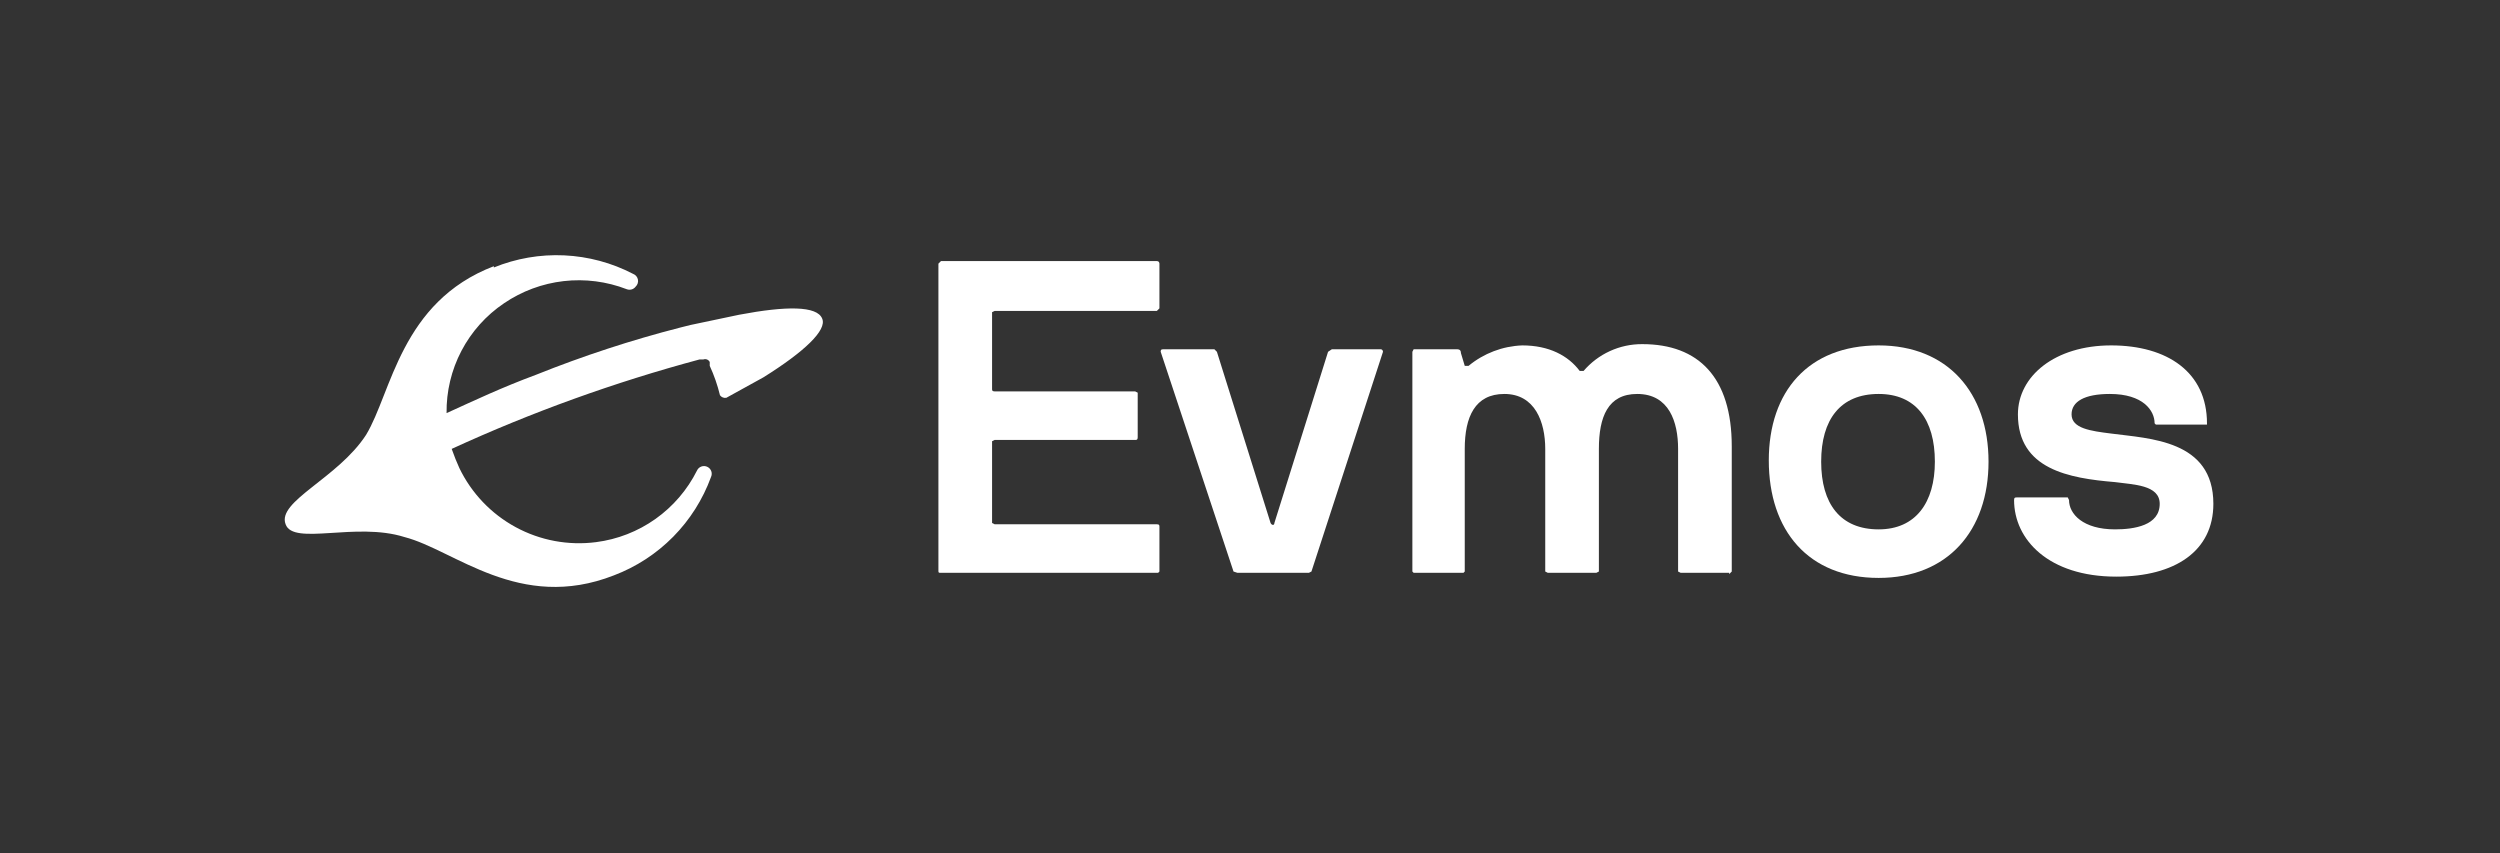 <svg width="211" height="72" viewBox="0 0 211 72" fill="none" xmlns="http://www.w3.org/2000/svg">
<rect x="0" y="0" width="211" height="72" fill="#333333" stroke="none"/>
<g clip-path="url(#clip0_194_291)">
<path d="M41.68 22.467C33.809 25.486 33.055 33.142 30.898 36.7C28.526 40.366 23.351 42.307 24.105 44.247C24.752 46.08 30.036 44.032 34.133 45.326C38.338 46.404 43.837 51.687 51.816 48.56C53.697 47.846 55.403 46.735 56.818 45.302C58.231 43.87 59.32 42.149 60.01 40.258C60.046 40.18 60.066 40.096 60.069 40.01C60.073 39.925 60.059 39.839 60.029 39.759C59.999 39.679 59.953 39.605 59.894 39.543C59.835 39.48 59.765 39.43 59.687 39.395C59.609 39.359 59.525 39.339 59.439 39.336C59.353 39.333 59.268 39.347 59.188 39.377C59.107 39.407 59.034 39.453 58.971 39.511C58.909 39.57 58.859 39.641 58.824 39.719C58.008 41.346 56.804 42.748 55.319 43.801C53.833 44.854 52.112 45.526 50.306 45.757C47.97 46.058 45.598 45.617 43.527 44.494C41.456 43.371 39.792 41.625 38.769 39.503L38.446 38.748L38.122 37.886C44.87 34.788 51.868 32.263 59.04 30.338H59.363C59.464 30.301 59.575 30.302 59.674 30.342C59.774 30.382 59.855 30.457 59.902 30.554V30.878C60.27 31.674 60.559 32.505 60.765 33.358C60.825 33.441 60.907 33.506 61.003 33.544C61.098 33.582 61.203 33.592 61.304 33.573L64.431 31.848C67.881 29.692 69.822 27.858 69.391 26.888C68.959 25.81 66.371 25.81 62.382 26.565L58.285 27.427L57.422 27.643C53.278 28.706 49.209 30.039 45.238 31.632C42.327 32.711 40.063 33.789 37.691 34.867C37.666 33.04 38.096 31.235 38.943 29.616C39.79 27.997 41.028 26.615 42.543 25.594C44.044 24.574 45.769 23.933 47.572 23.726C49.375 23.52 51.201 23.754 52.894 24.408C53.026 24.46 53.171 24.467 53.308 24.428C53.444 24.389 53.564 24.306 53.648 24.193C53.729 24.117 53.789 24.023 53.822 23.918C53.856 23.813 53.862 23.701 53.841 23.593C53.819 23.485 53.77 23.385 53.699 23.301C53.628 23.217 53.536 23.153 53.433 23.114C51.63 22.178 49.645 21.645 47.616 21.552C45.587 21.459 43.561 21.808 41.68 22.575V22.467Z" fill="white"/>
<path d="M83.947 44.248L83.731 44.14V37.239L83.947 37.131H95.807C95.915 37.131 96.022 37.131 96.022 36.916V33.142L95.807 33.034H83.947C83.731 33.034 83.731 32.926 83.731 32.819V26.349L83.947 26.241H97.64L97.856 26.026V22.252C97.856 22.252 97.856 22.036 97.64 22.036H79.418L79.202 22.252V48.129C79.202 48.345 79.202 48.345 79.418 48.345H97.748L97.856 48.237V44.463C97.856 44.355 97.856 44.248 97.64 44.248H83.947Z" fill="white"/>
<path d="M107.559 44.14C107.559 44.355 107.344 44.355 107.236 44.14L102.707 29.692L102.492 29.476H98.179C97.963 29.476 97.963 29.584 97.963 29.692L104.109 48.237L104.433 48.345H110.471L110.686 48.237L116.724 29.692C116.724 29.692 116.724 29.476 116.509 29.476H112.411L112.088 29.692L107.559 44.14Z" fill="white"/>
<path d="M145.944 48.453L146.16 48.237V37.67C146.16 31.848 143.356 29.045 138.612 29.045C137.67 29.038 136.739 29.238 135.882 29.629C135.025 30.02 134.264 30.593 133.652 31.309H133.329C132.358 30.015 130.741 29.152 128.477 29.152C126.819 29.214 125.227 29.82 123.948 30.878H123.625L123.301 29.799C123.301 29.476 123.086 29.476 122.87 29.476H119.312L119.204 29.692V48.237L119.312 48.345H123.517L123.625 48.237V37.886C123.625 35.19 124.487 33.25 126.967 33.25C129.555 33.25 130.418 35.622 130.418 37.886V48.237L130.633 48.345H134.73L134.946 48.237V37.886C134.946 35.19 135.701 33.25 138.181 33.25C140.876 33.25 141.631 35.622 141.631 37.886V48.237L141.847 48.345H145.944V48.453Z" fill="white"/>
<path d="M167.832 38.964C167.832 33.142 164.381 29.152 158.559 29.152C152.629 29.152 149.286 33.034 149.286 38.856C149.286 44.787 152.629 48.776 158.559 48.776C164.381 48.776 167.832 44.787 167.832 38.964ZM163.303 38.964C163.303 42.414 161.686 44.679 158.559 44.679C155.324 44.679 153.707 42.522 153.707 38.964C153.707 35.406 155.324 33.25 158.559 33.25C161.686 33.25 163.303 35.406 163.303 38.964Z" fill="white"/>
<path d="M186.808 42.522C186.808 37.131 181.417 37.023 178.183 36.592C176.458 36.377 174.84 36.161 174.84 34.975C174.84 33.897 175.918 33.25 178.075 33.25C180.878 33.25 181.849 34.651 181.849 35.73L181.956 35.837H186.269V35.73C186.269 31.417 182.927 29.152 178.183 29.152C173.439 29.152 170.312 31.74 170.312 34.975C170.312 39.611 174.625 40.366 178.506 40.689C180.016 40.905 182.28 40.905 182.28 42.522C182.28 44.355 180.123 44.679 178.506 44.679C175.811 44.679 174.625 43.385 174.625 42.199L174.517 41.983H170.204C170.096 41.983 169.988 41.983 169.988 42.199C169.988 45.541 172.899 48.668 178.614 48.668C183.574 48.668 186.808 46.512 186.808 42.522Z" fill="white"/>
</g>
<defs>
<clipPath id="clip0_194_291">
<rect width="163" height="29" fill="white" transform="translate(24 21.5)"/>
</clipPath>
</defs>
</svg>
